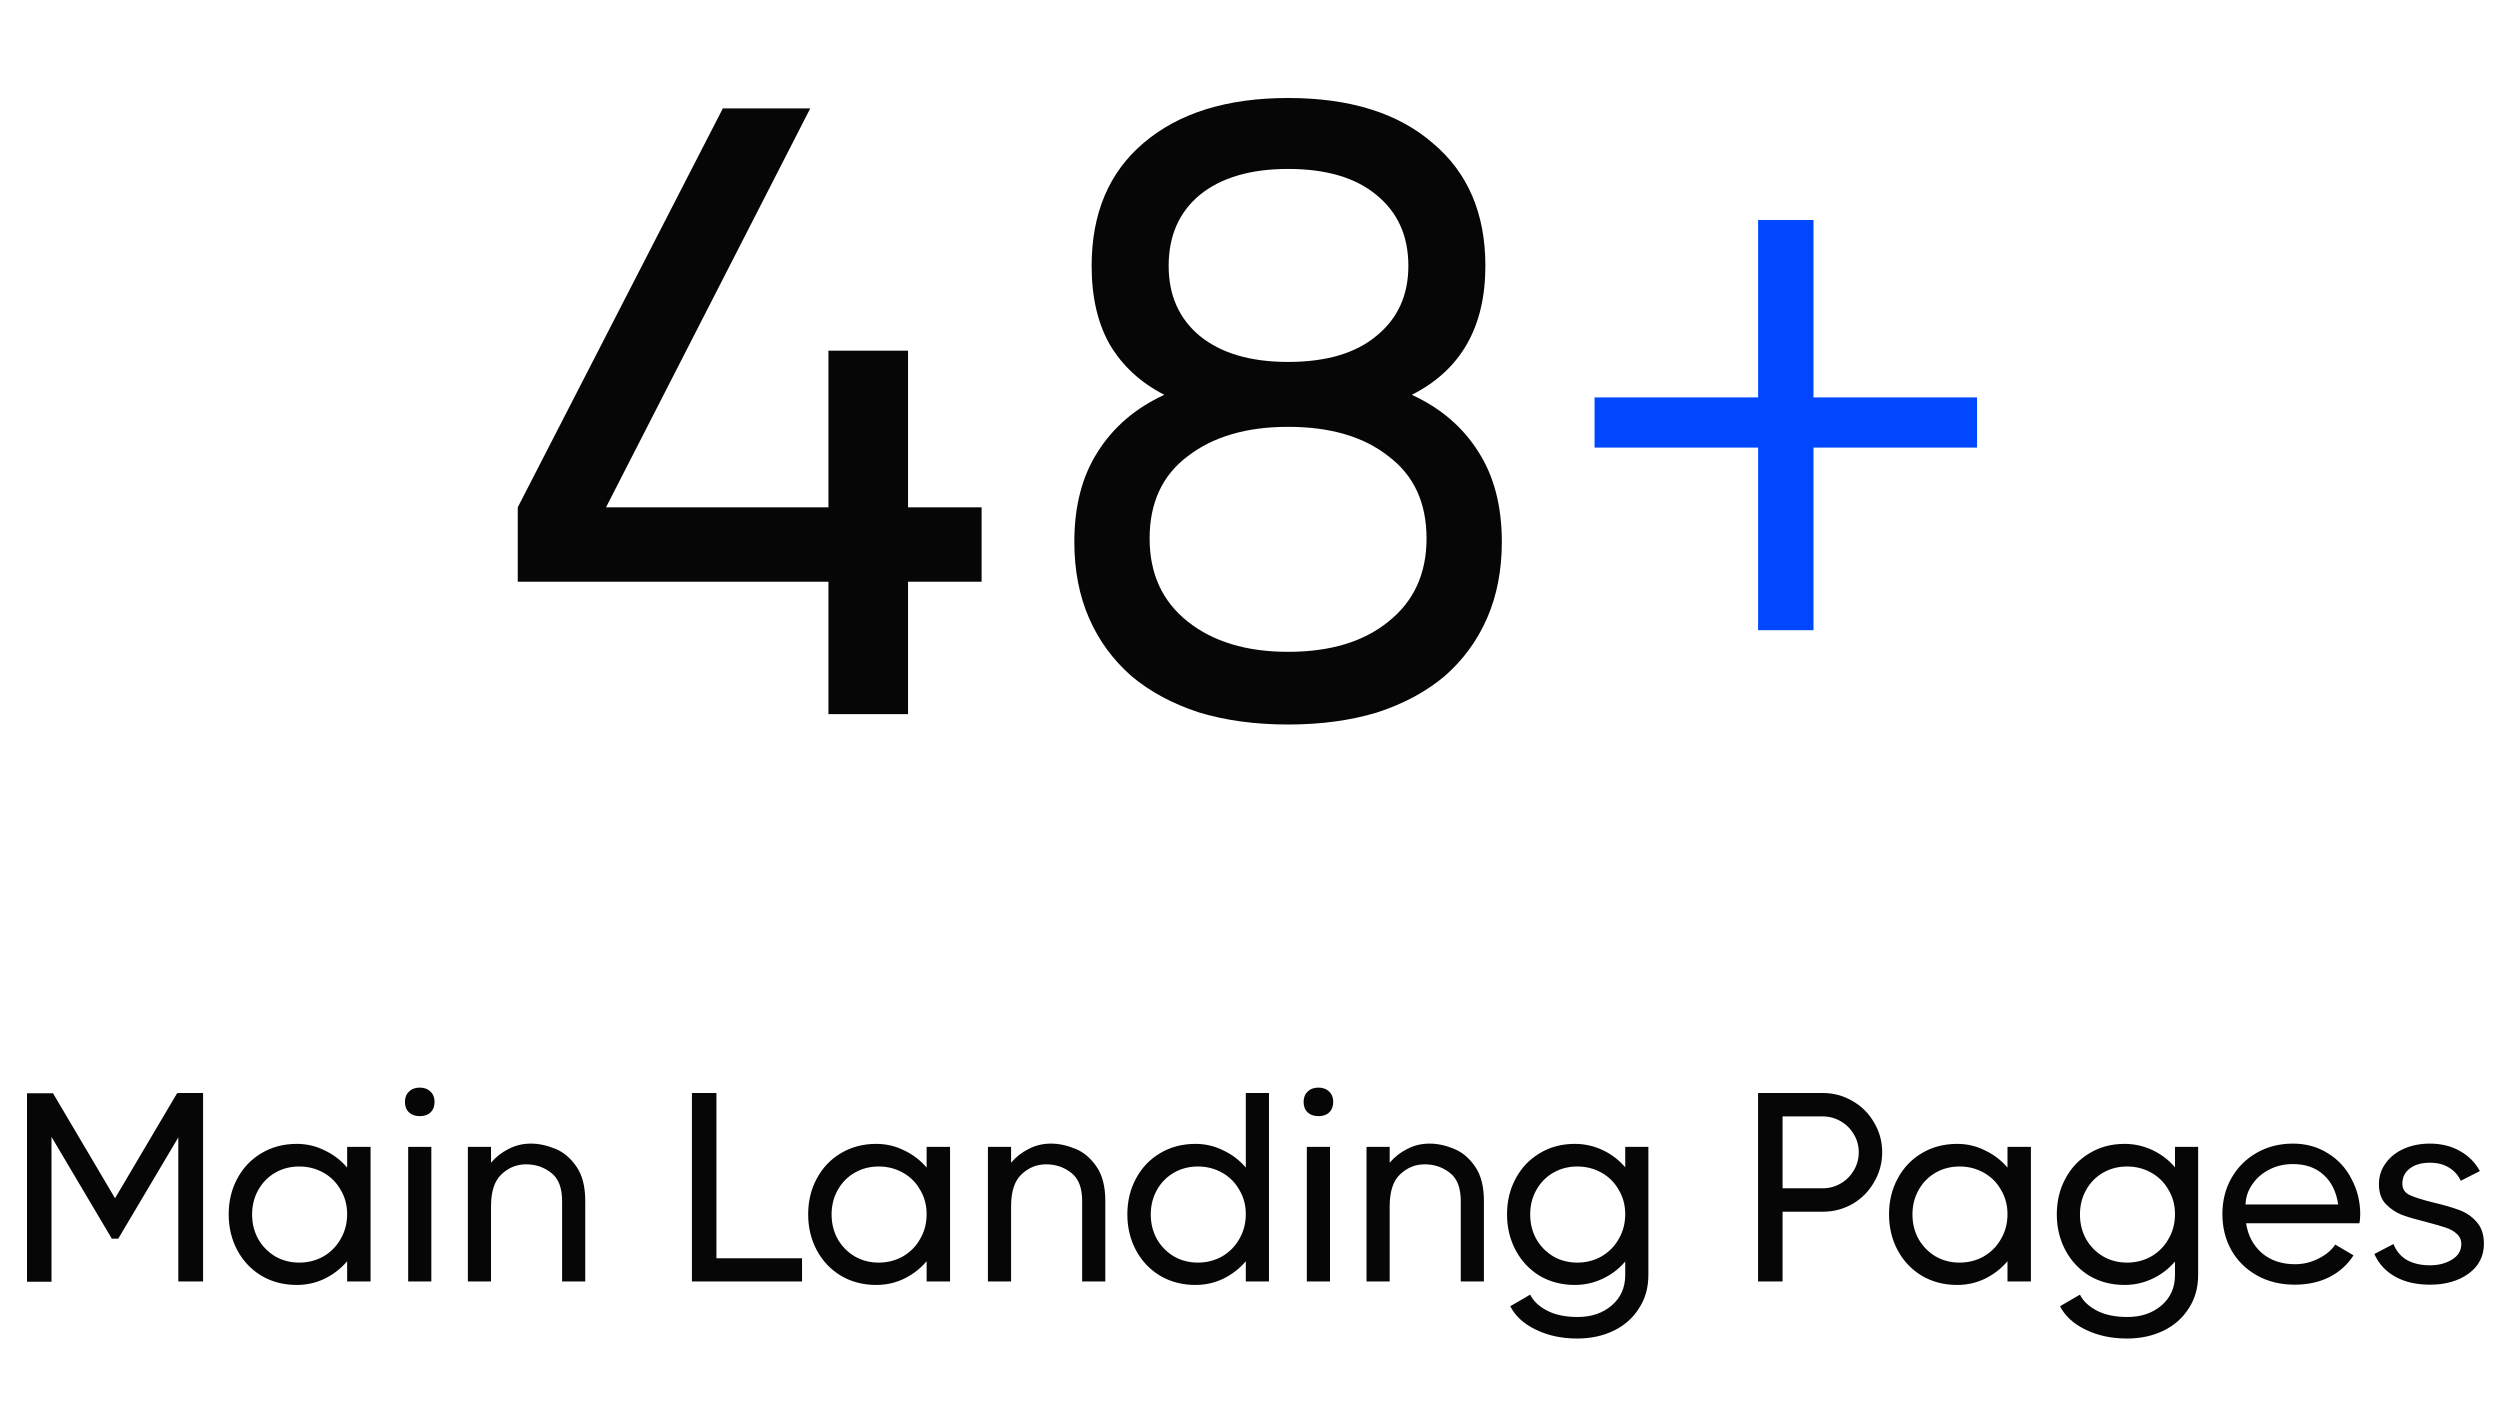 <svg width="260" height="147" viewBox="0 0 260 147" fill="none" xmlns="http://www.w3.org/2000/svg">
<path d="M18.544 113.727V113.671H21.12V133.271H18.544V118.291L12.3 128.819H11.628L5.356 118.235V133.299H2.808V113.699H5.356V113.727L5.496 113.671L11.964 124.619L18.432 113.671L18.544 113.727ZM36.103 119.271H38.539V133.271H36.103V131.171C35.45 131.936 34.666 132.543 33.751 132.991C32.855 133.42 31.894 133.635 30.867 133.635C29.505 133.635 28.282 133.317 27.199 132.683C26.117 132.029 25.277 131.143 24.679 130.023C24.082 128.903 23.783 127.661 23.783 126.299C23.783 124.917 24.082 123.676 24.679 122.575C25.277 121.455 26.107 120.577 27.171 119.943C28.254 119.289 29.486 118.963 30.867 118.963C31.894 118.963 32.855 119.187 33.751 119.635C34.666 120.064 35.45 120.661 36.103 121.427V119.271ZM31.119 131.311C32.034 131.311 32.874 131.096 33.639 130.667C34.405 130.219 35.002 129.612 35.431 128.847C35.879 128.081 36.103 127.223 36.103 126.271C36.103 125.337 35.879 124.497 35.431 123.751C35.002 122.985 34.405 122.388 33.639 121.959C32.874 121.529 32.034 121.315 31.119 121.315C30.205 121.315 29.374 121.529 28.627 121.959C27.881 122.388 27.293 122.985 26.863 123.751C26.434 124.516 26.219 125.365 26.219 126.299C26.219 127.251 26.434 128.109 26.863 128.875C27.293 129.621 27.881 130.219 28.627 130.667C29.374 131.096 30.205 131.311 31.119 131.311ZM43.654 116.079C43.188 116.079 42.814 115.948 42.534 115.687C42.254 115.425 42.114 115.061 42.114 114.595C42.114 114.147 42.254 113.792 42.534 113.531C42.814 113.251 43.188 113.111 43.654 113.111C44.121 113.111 44.494 113.251 44.774 113.531C45.054 113.792 45.194 114.147 45.194 114.595C45.194 115.061 45.054 115.425 44.774 115.687C44.513 115.948 44.14 116.079 43.654 116.079ZM42.45 133.271V119.271H44.858V133.271H42.45ZM55.21 118.935C56.031 118.935 56.871 119.112 57.73 119.467C58.589 119.803 59.326 120.419 59.942 121.315C60.558 122.192 60.866 123.387 60.866 124.899V133.271H58.458V124.899C58.458 123.536 58.085 122.565 57.338 121.987C56.591 121.389 55.714 121.091 54.706 121.091C53.735 121.091 52.886 121.436 52.158 122.127C51.43 122.799 51.066 123.909 51.066 125.459V133.271H48.658V119.271H51.066V120.923C51.57 120.325 52.177 119.849 52.886 119.495C53.595 119.121 54.37 118.935 55.21 118.935ZM74.508 113.671V130.863H83.412V133.271H71.96V113.671H74.508ZM96.369 119.271H98.805V133.271H96.369V131.171C95.716 131.936 94.932 132.543 94.017 132.991C93.121 133.42 92.16 133.635 91.133 133.635C89.77 133.635 88.548 133.317 87.465 132.683C86.382 132.029 85.542 131.143 84.945 130.023C84.348 128.903 84.049 127.661 84.049 126.299C84.049 124.917 84.348 123.676 84.945 122.575C85.542 121.455 86.373 120.577 87.437 119.943C88.52 119.289 89.752 118.963 91.133 118.963C92.16 118.963 93.121 119.187 94.017 119.635C94.932 120.064 95.716 120.661 96.369 121.427V119.271ZM91.385 131.311C92.3 131.311 93.14 131.096 93.905 130.667C94.67 130.219 95.268 129.612 95.697 128.847C96.145 128.081 96.369 127.223 96.369 126.271C96.369 125.337 96.145 124.497 95.697 123.751C95.268 122.985 94.67 122.388 93.905 121.959C93.14 121.529 92.3 121.315 91.385 121.315C90.47 121.315 89.64 121.529 88.893 121.959C88.146 122.388 87.558 122.985 87.129 123.751C86.7 124.516 86.485 125.365 86.485 126.299C86.485 127.251 86.7 128.109 87.129 128.875C87.558 129.621 88.146 130.219 88.893 130.667C89.64 131.096 90.47 131.311 91.385 131.311ZM109.296 118.935C110.117 118.935 110.957 119.112 111.816 119.467C112.675 119.803 113.412 120.419 114.028 121.315C114.644 122.192 114.952 123.387 114.952 124.899V133.271H112.544V124.899C112.544 123.536 112.171 122.565 111.424 121.987C110.677 121.389 109.8 121.091 108.792 121.091C107.821 121.091 106.972 121.436 106.244 122.127C105.516 122.799 105.152 123.909 105.152 125.459V133.271H102.744V119.271H105.152V120.923C105.656 120.325 106.263 119.849 106.972 119.495C107.681 119.121 108.456 118.935 109.296 118.935ZM129.564 113.671H131.972V133.271H129.564V131.171C128.911 131.936 128.127 132.543 127.212 132.991C126.316 133.42 125.355 133.635 124.328 133.635C122.966 133.635 121.743 133.317 120.66 132.683C119.578 132.029 118.738 131.143 118.14 130.023C117.543 128.903 117.244 127.661 117.244 126.299C117.244 124.917 117.543 123.676 118.14 122.575C118.738 121.455 119.568 120.577 120.632 119.943C121.715 119.289 122.947 118.963 124.328 118.963C125.355 118.963 126.316 119.187 127.212 119.635C128.127 120.064 128.911 120.661 129.564 121.427V113.671ZM124.58 131.311C125.495 131.311 126.335 131.096 127.1 130.667C127.866 130.219 128.463 129.612 128.892 128.847C129.34 128.081 129.564 127.223 129.564 126.271C129.564 125.337 129.34 124.497 128.892 123.751C128.463 122.985 127.866 122.388 127.1 121.959C126.335 121.529 125.495 121.315 124.58 121.315C123.666 121.315 122.835 121.529 122.088 121.959C121.342 122.388 120.754 122.985 120.324 123.751C119.895 124.516 119.68 125.365 119.68 126.299C119.68 127.251 119.895 128.109 120.324 128.875C120.754 129.621 121.342 130.219 122.088 130.667C122.835 131.096 123.666 131.311 124.58 131.311ZM137.115 116.079C136.649 116.079 136.275 115.948 135.995 115.687C135.715 115.425 135.575 115.061 135.575 114.595C135.575 114.147 135.715 113.792 135.995 113.531C136.275 113.251 136.649 113.111 137.115 113.111C137.582 113.111 137.955 113.251 138.235 113.531C138.515 113.792 138.655 114.147 138.655 114.595C138.655 115.061 138.515 115.425 138.235 115.687C137.974 115.948 137.601 116.079 137.115 116.079ZM135.911 133.271V119.271H138.319V133.271H135.911ZM148.671 118.935C149.492 118.935 150.332 119.112 151.191 119.467C152.05 119.803 152.787 120.419 153.403 121.315C154.019 122.192 154.327 123.387 154.327 124.899V133.271H151.919V124.899C151.919 123.536 151.546 122.565 150.799 121.987C150.052 121.389 149.175 121.091 148.167 121.091C147.196 121.091 146.347 121.436 145.619 122.127C144.891 122.799 144.527 123.909 144.527 125.459V133.271H142.119V119.271H144.527V120.923C145.031 120.325 145.638 119.849 146.347 119.495C147.056 119.121 147.831 118.935 148.671 118.935ZM169.023 119.271H171.431V132.599C171.431 133.924 171.105 135.081 170.451 136.071C169.817 137.079 168.939 137.853 167.819 138.395C166.699 138.936 165.439 139.207 164.039 139.207C162.415 139.207 160.978 138.899 159.727 138.283C158.477 137.685 157.59 136.873 157.067 135.847L159.139 134.643C159.457 135.296 160.035 135.847 160.875 136.295C161.734 136.743 162.798 136.967 164.067 136.967C165.505 136.967 166.69 136.565 167.623 135.763C168.557 134.96 169.023 133.905 169.023 132.599V131.199C168.37 131.964 167.586 132.561 166.671 132.991C165.757 133.42 164.795 133.635 163.787 133.635C162.425 133.635 161.202 133.317 160.119 132.683C159.055 132.029 158.225 131.143 157.627 130.023C157.03 128.903 156.731 127.661 156.731 126.299C156.731 124.917 157.03 123.676 157.627 122.575C158.225 121.455 159.055 120.577 160.119 119.943C161.183 119.289 162.406 118.963 163.787 118.963C164.795 118.963 165.757 119.177 166.671 119.607C167.586 120.036 168.37 120.633 169.023 121.399V119.271ZM164.039 131.311C164.954 131.311 165.794 131.096 166.559 130.667C167.325 130.219 167.922 129.612 168.351 128.847C168.799 128.081 169.023 127.223 169.023 126.271C169.023 125.337 168.799 124.497 168.351 123.751C167.922 122.985 167.325 122.388 166.559 121.959C165.794 121.529 164.954 121.315 164.039 121.315C163.125 121.315 162.294 121.529 161.547 121.959C160.801 122.388 160.213 122.985 159.783 123.751C159.354 124.516 159.139 125.365 159.139 126.299C159.139 127.251 159.354 128.109 159.783 128.875C160.213 129.621 160.801 130.219 161.547 130.667C162.294 131.096 163.125 131.311 164.039 131.311ZM189.559 113.671C190.679 113.671 191.715 113.951 192.667 114.511C193.619 115.052 194.366 115.799 194.907 116.751C195.467 117.684 195.747 118.711 195.747 119.831C195.747 120.951 195.467 121.987 194.907 122.939C194.366 123.891 193.619 124.647 192.667 125.207C191.715 125.748 190.679 126.019 189.559 126.019H185.387V133.271H182.839V113.671H189.559ZM189.559 123.583C190.231 123.583 190.856 123.415 191.435 123.079C192.014 122.743 192.471 122.285 192.807 121.707C193.143 121.128 193.311 120.503 193.311 119.831C193.311 119.159 193.143 118.543 192.807 117.983C192.471 117.404 192.014 116.947 191.435 116.611C190.856 116.275 190.231 116.107 189.559 116.107H185.387V123.583H189.559ZM208.779 119.271H211.215V133.271H208.779V131.171C208.126 131.936 207.342 132.543 206.427 132.991C205.531 133.42 204.57 133.635 203.543 133.635C202.181 133.635 200.958 133.317 199.875 132.683C198.793 132.029 197.953 131.143 197.355 130.023C196.758 128.903 196.459 127.661 196.459 126.299C196.459 124.917 196.758 123.676 197.355 122.575C197.953 121.455 198.783 120.577 199.847 119.943C200.93 119.289 202.162 118.963 203.543 118.963C204.57 118.963 205.531 119.187 206.427 119.635C207.342 120.064 208.126 120.661 208.779 121.427V119.271ZM203.795 131.311C204.71 131.311 205.55 131.096 206.315 130.667C207.081 130.219 207.678 129.612 208.107 128.847C208.555 128.081 208.779 127.223 208.779 126.271C208.779 125.337 208.555 124.497 208.107 123.751C207.678 122.985 207.081 122.388 206.315 121.959C205.55 121.529 204.71 121.315 203.795 121.315C202.881 121.315 202.05 121.529 201.303 121.959C200.557 122.388 199.969 122.985 199.539 123.751C199.11 124.516 198.895 125.365 198.895 126.299C198.895 127.251 199.11 128.109 199.539 128.875C199.969 129.621 200.557 130.219 201.303 130.667C202.05 131.096 202.881 131.311 203.795 131.311ZM226.199 119.271H228.607V132.599C228.607 133.924 228.28 135.081 227.627 136.071C226.992 137.079 226.115 137.853 224.995 138.395C223.875 138.936 222.615 139.207 221.215 139.207C219.591 139.207 218.154 138.899 216.903 138.283C215.652 137.685 214.766 136.873 214.243 135.847L216.315 134.643C216.632 135.296 217.211 135.847 218.051 136.295C218.91 136.743 219.974 136.967 221.243 136.967C222.68 136.967 223.866 136.565 224.799 135.763C225.732 134.96 226.199 133.905 226.199 132.599V131.199C225.546 131.964 224.762 132.561 223.847 132.991C222.932 133.42 221.971 133.635 220.963 133.635C219.6 133.635 218.378 133.317 217.295 132.683C216.231 132.029 215.4 131.143 214.803 130.023C214.206 128.903 213.907 127.661 213.907 126.299C213.907 124.917 214.206 123.676 214.803 122.575C215.4 121.455 216.231 120.577 217.295 119.943C218.359 119.289 219.582 118.963 220.963 118.963C221.971 118.963 222.932 119.177 223.847 119.607C224.762 120.036 225.546 120.633 226.199 121.399V119.271ZM221.215 131.311C222.13 131.311 222.97 131.096 223.735 130.667C224.5 130.219 225.098 129.612 225.527 128.847C225.975 128.081 226.199 127.223 226.199 126.271C226.199 125.337 225.975 124.497 225.527 123.751C225.098 122.985 224.5 122.388 223.735 121.959C222.97 121.529 222.13 121.315 221.215 121.315C220.3 121.315 219.47 121.529 218.723 121.959C217.976 122.388 217.388 122.985 216.959 123.751C216.53 124.516 216.315 125.365 216.315 126.299C216.315 127.251 216.53 128.109 216.959 128.875C217.388 129.621 217.976 130.219 218.723 130.667C219.47 131.096 220.3 131.311 221.215 131.311ZM238.465 118.935C239.828 118.935 241.041 119.271 242.105 119.943C243.169 120.596 243.99 121.492 244.569 122.631C245.166 123.751 245.465 124.973 245.465 126.299C245.465 126.448 245.456 126.616 245.437 126.803C245.418 126.971 245.4 127.111 245.381 127.223H233.593C233.78 128.473 234.321 129.5 235.217 130.303C236.132 131.087 237.289 131.479 238.689 131.479C239.548 131.479 240.36 131.283 241.125 130.891C241.909 130.499 242.488 130.013 242.861 129.435L244.765 130.555C244.149 131.525 243.309 132.281 242.245 132.823C241.2 133.345 240.005 133.607 238.661 133.607C237.186 133.607 235.88 133.289 234.741 132.655C233.602 132.02 232.716 131.152 232.081 130.051C231.446 128.931 231.129 127.671 231.129 126.271C231.129 124.889 231.437 123.648 232.053 122.547C232.688 121.427 233.556 120.549 234.657 119.915C235.777 119.261 237.046 118.935 238.465 118.935ZM243.169 125.263C242.982 123.956 242.478 122.929 241.657 122.183C240.836 121.436 239.772 121.063 238.465 121.063C237.55 121.063 236.72 121.259 235.973 121.651C235.226 122.043 234.638 122.565 234.209 123.219C233.78 123.853 233.556 124.535 233.537 125.263H243.169ZM249.844 123.107C249.844 123.648 250.096 124.04 250.6 124.283C251.122 124.525 251.953 124.787 253.092 125.067C254.193 125.328 255.089 125.589 255.78 125.851C256.489 126.112 257.086 126.523 257.572 127.083C258.076 127.643 258.328 128.399 258.328 129.351C258.328 130.639 257.796 131.675 256.732 132.459C255.668 133.224 254.333 133.607 252.728 133.607C251.29 133.607 250.077 133.327 249.088 132.767C248.098 132.207 247.38 131.423 246.932 130.415L248.92 129.379C249.218 130.125 249.694 130.685 250.348 131.059C251.001 131.413 251.794 131.591 252.728 131.591C253.605 131.591 254.361 131.395 254.996 131.003C255.649 130.611 255.976 130.069 255.976 129.379C255.976 128.949 255.817 128.595 255.5 128.315C255.201 128.035 254.818 127.82 254.352 127.671C253.904 127.521 253.26 127.335 252.42 127.111C251.356 126.849 250.488 126.597 249.816 126.355C249.162 126.093 248.593 125.711 248.108 125.207C247.641 124.703 247.408 124.021 247.408 123.163C247.408 122.341 247.641 121.613 248.108 120.979C248.574 120.325 249.209 119.821 250.012 119.467C250.814 119.112 251.71 118.935 252.7 118.935C253.876 118.935 254.912 119.187 255.808 119.691C256.722 120.195 257.422 120.895 257.908 121.791L255.92 122.799C255.64 122.201 255.229 121.744 254.688 121.427C254.146 121.091 253.484 120.923 252.7 120.923C251.822 120.923 251.122 121.128 250.6 121.539C250.096 121.931 249.844 122.453 249.844 123.107Z" fill="#060606"/>
<path d="M86.157 60.501H53.847V52.761L75.177 11.271H84.267L63.027 52.761H86.157V36.471H94.437V52.761H102.087V60.501H94.437V74.27H86.157V60.501ZM133.96 75.35C130.54 75.35 127.45 74.93 124.69 74.091C121.93 73.191 119.59 71.93 117.67 70.311C115.75 68.63 114.28 66.621 113.26 64.281C112.24 61.941 111.73 59.3 111.73 56.361C111.73 52.641 112.54 49.52 114.16 47.001C115.78 44.42 118.09 42.441 121.09 41.06C118.63 39.8 116.74 38.06 115.42 35.84C114.16 33.62 113.53 30.89 113.53 27.651C113.53 22.191 115.33 17.93 118.93 14.87C122.59 11.751 127.6 10.191 133.96 10.191C140.38 10.191 145.39 11.751 148.99 14.87C152.65 17.93 154.48 22.191 154.48 27.651C154.48 34.011 151.93 38.48 146.83 41.06C149.83 42.441 152.14 44.42 153.76 47.001C155.38 49.52 156.19 52.641 156.19 56.361C156.19 59.3 155.68 61.941 154.66 64.281C153.64 66.621 152.17 68.63 150.25 70.311C148.33 71.93 145.99 73.191 143.23 74.091C140.47 74.93 137.38 75.35 133.96 75.35ZM133.96 17.57C130.06 17.57 127 18.471 124.78 20.27C122.62 22.07 121.54 24.53 121.54 27.651C121.54 30.71 122.62 33.141 124.78 34.941C127 36.74 130.06 37.641 133.96 37.641C137.92 37.641 140.98 36.74 143.14 34.941C145.36 33.141 146.47 30.71 146.47 27.651C146.47 24.53 145.36 22.07 143.14 20.27C140.98 18.471 137.92 17.57 133.96 17.57ZM133.96 44.391C129.64 44.391 126.16 45.41 123.52 47.45C120.88 49.431 119.56 52.281 119.56 56.001C119.56 59.66 120.88 62.541 123.52 64.641C126.16 66.74 129.64 67.79 133.96 67.79C138.34 67.79 141.82 66.74 144.4 64.641C147.04 62.541 148.36 59.66 148.36 56.001C148.36 52.281 147.04 49.431 144.4 47.45C141.82 45.41 138.34 44.391 133.96 44.391Z" fill="#060606"/>
<path d="M188.603 46.55V65.54H182.843V46.55H165.833V41.331H182.843V22.881H188.603V41.331H205.613V46.55H188.603Z" fill="#0047FF"/>
</svg>

